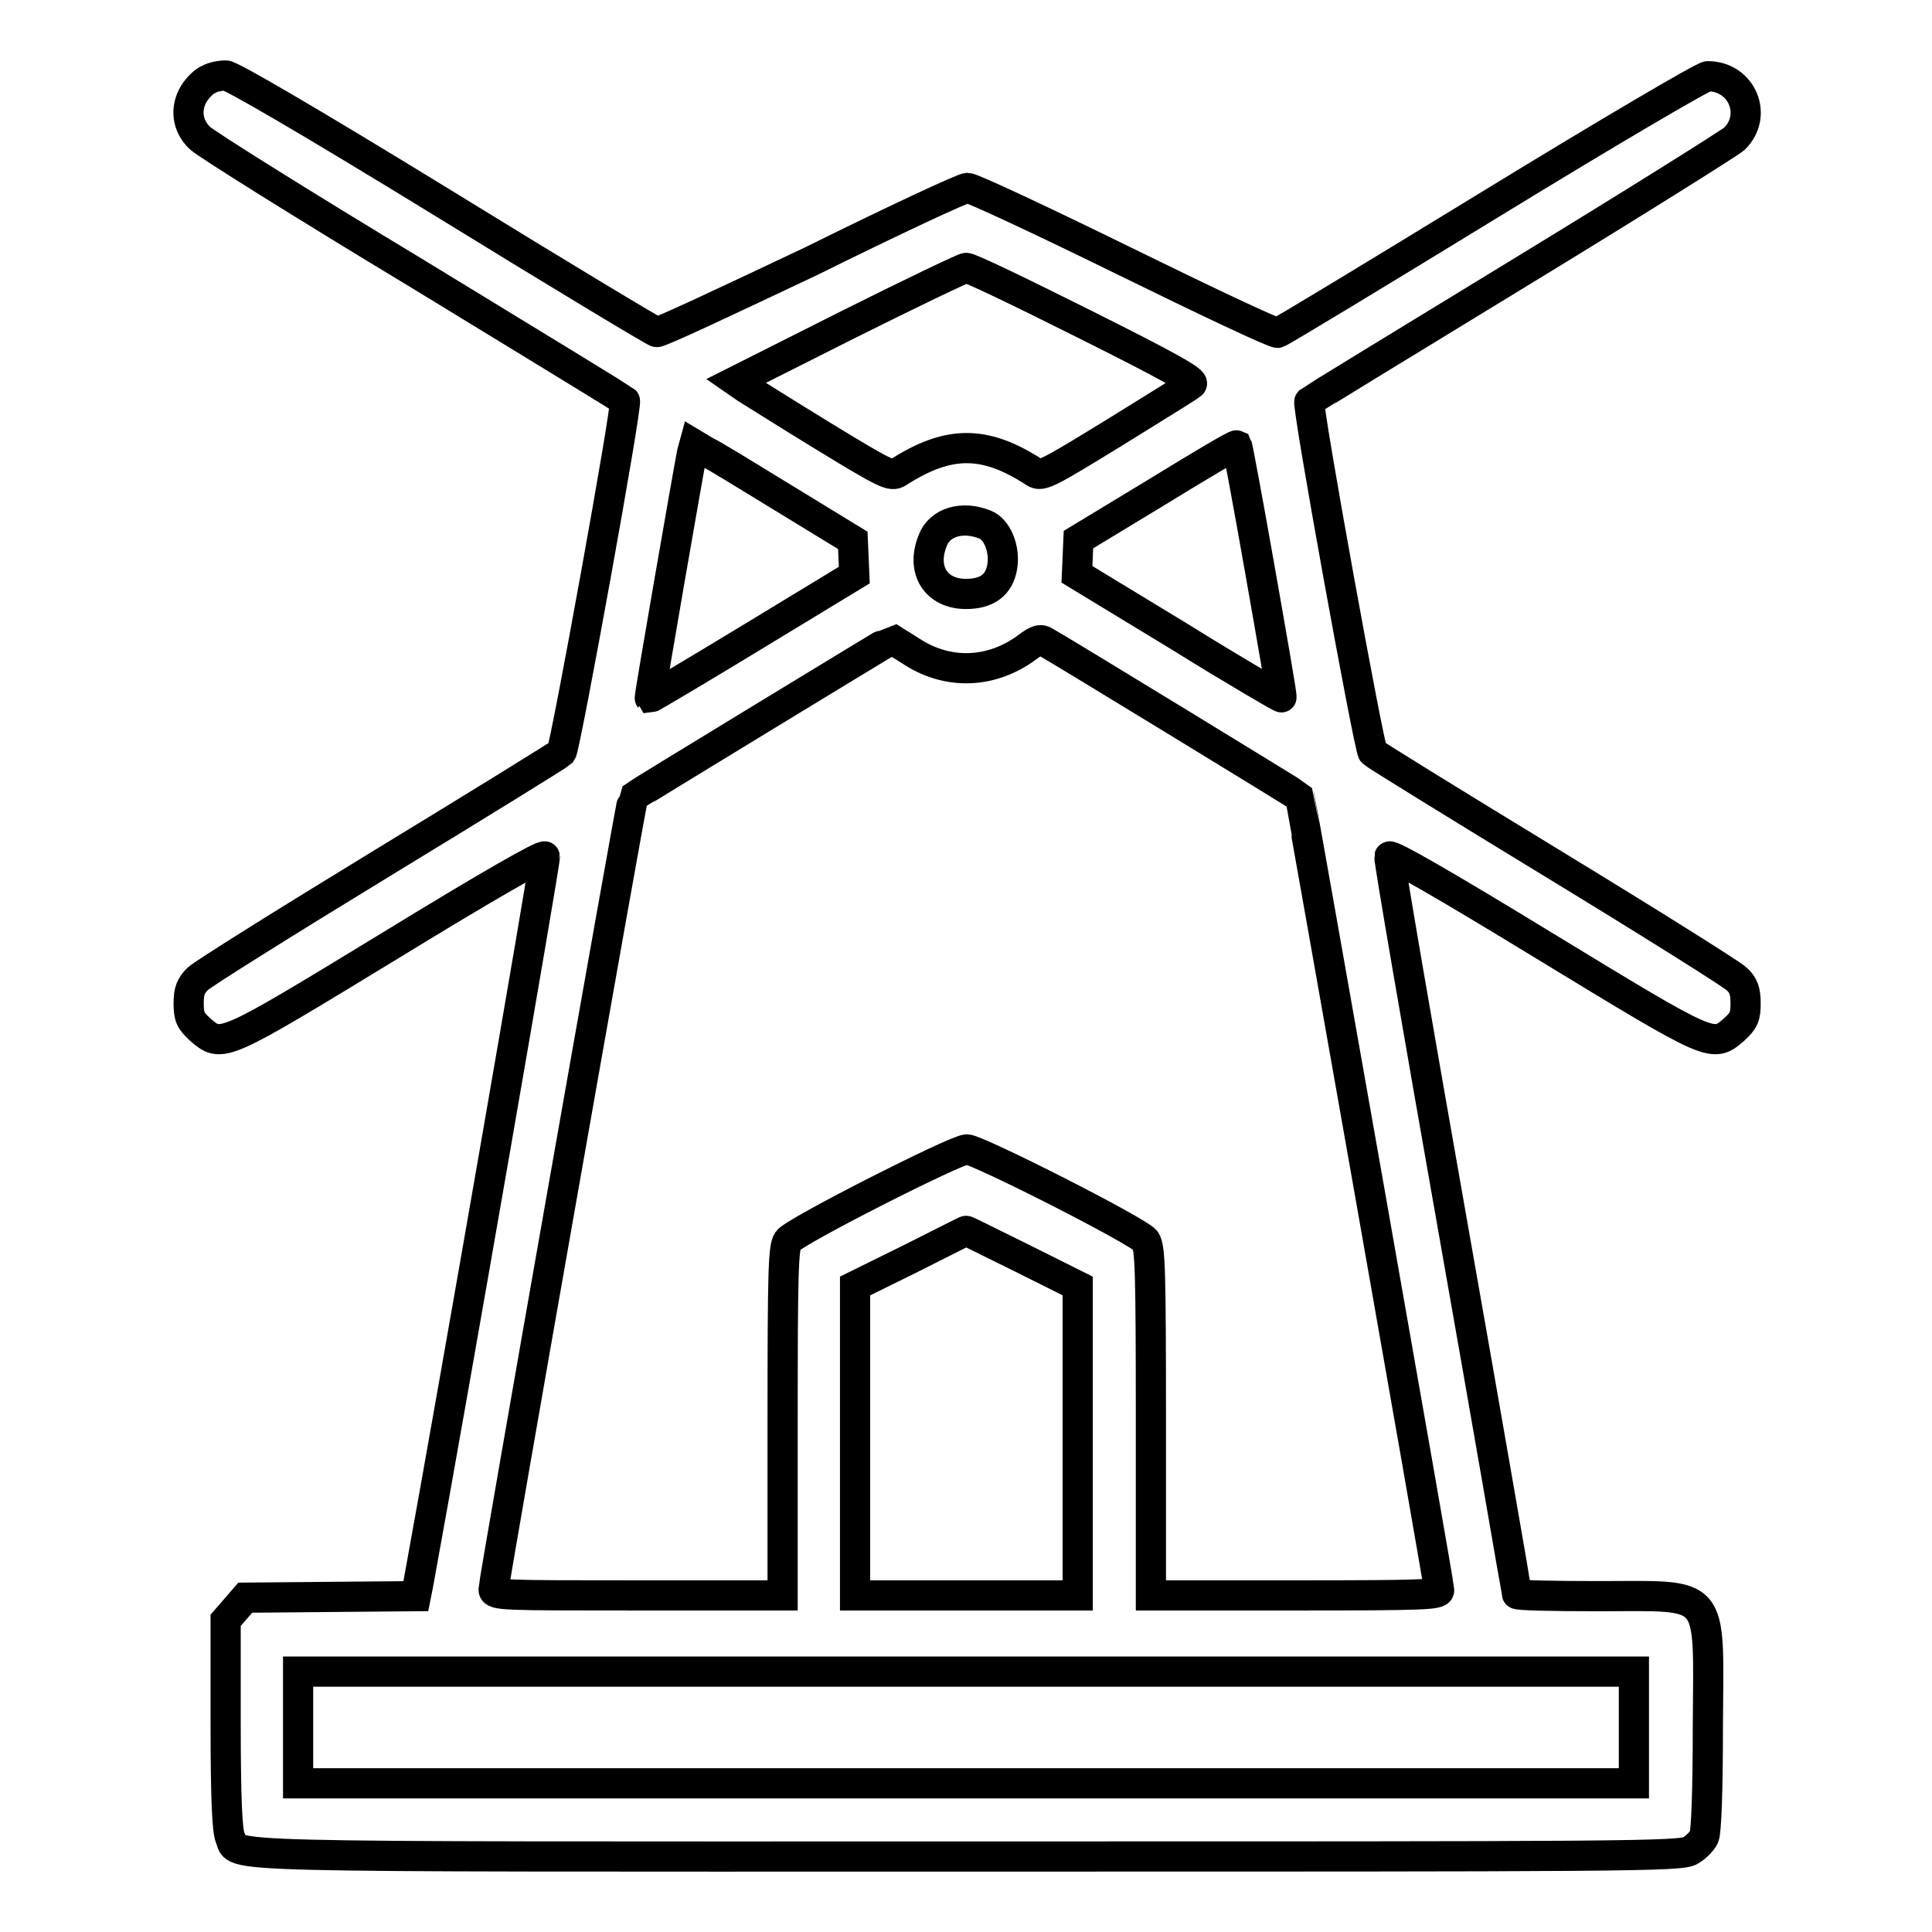 <?xml version="1.0" encoding="utf-8"?>
<!-- Svg Vector Icons : http://www.onlinewebfonts.com/icon -->
<!DOCTYPE svg PUBLIC "-//W3C//DTD SVG 1.1//EN" "http://www.w3.org/Graphics/SVG/1.1/DTD/svg11.dtd">
<svg version="1.1" xmlns="http://www.w3.org/2000/svg" xmlns:xlink="http://www.w3.org/1999/xlink" x="0px" y="0px" viewBox="0 0 256 256" enable-background="new 0 0 256 256" xml:space="preserve">
<g><g><g><path stroke-width="4" fill-opacity="0" stroke="#000000"  d="M27.7,10.5c-0.6,0.2-1.5,1.1-2,1.9c-1.2,2-0.9,4.3,0.8,5.9c0.7,0.7,13.6,8.8,28.7,17.9c15.1,9.2,27.5,16.8,27.6,16.9c0.4,0.3-7.9,46-8.4,46.6c-0.3,0.3-11,6.9-23.8,14.7c-12.8,7.8-23.8,14.7-24.4,15.3c-0.9,0.9-1.2,1.6-1.2,3.2c0,1.8,0.2,2.3,1.5,3.5c2.9,2.5,2.7,2.6,25.2-11.1c12.9-7.9,20.4-12.2,20.5-11.8c0.1,0.5-11.9,69.7-16.8,96.5l-0.3,1.5l-11.3,0.1l-11.3,0.1l-1.3,1.5l-1.3,1.5v13.8c0,9.7,0.2,14.1,0.6,15c1.2,2.7-5.2,2.5,97.6,2.5c87.4,0,94.7,0,95.9-0.8c0.7-0.4,1.5-1.2,1.8-1.8c0.3-0.7,0.5-6.3,0.5-14.7c0.1-18.5,1.2-17.2-14.6-17.2c-5.9,0-10.7-0.1-10.7-0.3c0-0.1-3.8-22.1-8.5-48.7c-4.7-26.6-8.5-48.7-8.4-49c0.1-0.4,7.4,3.8,20.5,11.8c22.5,13.7,22.3,13.6,25.2,11.1c1.3-1.2,1.5-1.7,1.5-3.5c0-1.6-0.3-2.4-1.2-3.2c-0.6-0.6-11.6-7.5-24.4-15.3c-12.8-7.8-23.5-14.4-23.8-14.7c-0.5-0.5-8.8-46.2-8.4-46.5c0.1-0.1,12.5-7.7,27.6-16.9c15.1-9.2,28-17.3,28.7-17.9c3.2-3.1,1-8.3-3.5-8.3c-0.6,0-13.5,7.6-28.7,16.9c-15.2,9.3-27.9,17-28.3,17.1c-0.4,0.1-9.5-4.2-20.3-9.5c-10.8-5.3-20.2-9.7-20.8-9.7c-0.6,0-10,4.4-20.7,9.7C96.5,39.8,87.4,44.1,87,44c-0.4-0.1-13.2-7.8-28.3-17.1C40.6,15.8,30.6,10,29.9,10C29.2,10,28.2,10.2,27.7,10.5z M143.6,42.9c11.4,5.7,14.8,7.6,14.3,8c-0.3,0.3-4.9,3.1-10.2,6.4c-8.8,5.4-9.7,5.9-10.6,5.3c-6.6-4.3-11.4-4.3-18.1,0c-0.9,0.6-1.7,0.2-9.9-4.8c-4.9-3-9.5-5.9-10.3-6.4l-1.3-0.9l14.9-7.5c8.2-4.1,15.3-7.5,15.6-7.5C128.4,35.4,135.4,38.8,143.6,42.9z M104,66.1l9,5.5l0.1,2.3l0.1,2.3l-13.5,8.2c-7.4,4.5-13.5,8.1-13.6,8.1c-0.1-0.1,5.1-30,5.6-32.5l0.3-1.1l1.5,0.9C94.4,60.2,99.1,63.1,104,66.1z M167,75.8c1.6,9.1,2.9,16.5,2.8,16.6c0,0.1-6.2-3.5-13.6-8.1l-13.5-8.2l0.1-2.3l0.1-2.3l10.4-6.3c5.7-3.5,10.4-6.3,10.6-6.2C164,59.2,165.4,66.7,167,75.8z M130.5,69.5c1.6,0.6,2.7,3.2,2.3,5.6c-0.4,2.4-2,3.6-4.8,3.6c-4,0-6-3.2-4.4-7.1C124.5,69.2,127.5,68.3,130.5,69.5z M120.6,86.2c4.9,3.3,10.8,3.1,15.6-0.5c1.2-0.9,1.7-1.1,2.4-0.6c1,0.5,33.4,20.3,33.6,20.5c0.1,0.2,18.5,104.3,18.5,105.1c0,0.6-1.8,0.7-19.1,0.7h-19.1v-23c0-20.3-0.1-23-0.7-24c-0.8-1.2-22.3-12.1-23.7-12.1c-1.4,0-22.9,10.9-23.7,12.1c-0.6,0.9-0.7,3.7-0.7,24v23H84.5c-17.9,0-19.1,0-19.1-0.8c0-1,18.3-104.8,18.5-105c0.2-0.2,34.2-20.9,34.3-20.9C118.2,84.7,119.3,85.4,120.6,86.2z M135.4,166.7l7.4,3.7v20.5v20.5H128h-14.7v-20.5v-20.5l7.3-3.6c4-2,7.3-3.7,7.4-3.7C128,163,131.3,164.7,135.4,166.7z M216.5,228.9v7.4H128H39.5v-7.4v-7.4H128h88.5V228.9z"/></g></g></g>
</svg>